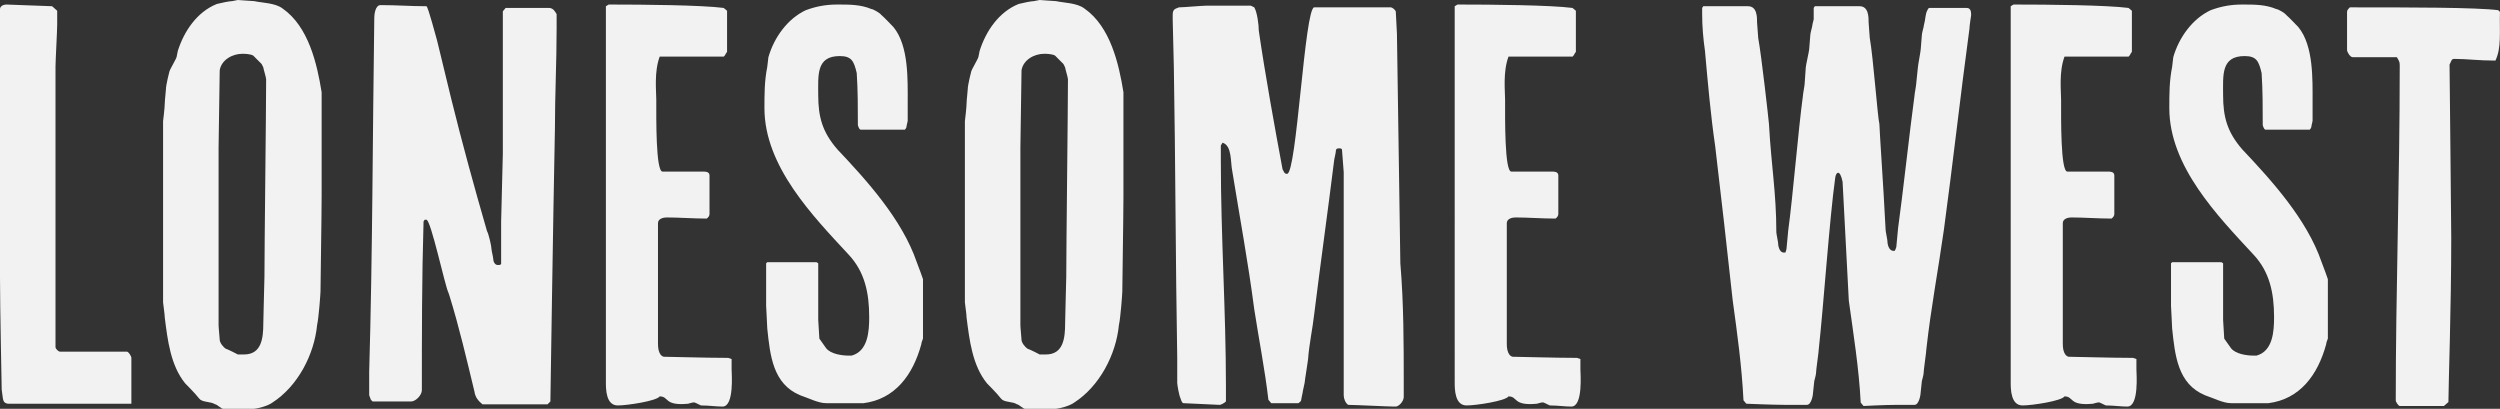 <svg viewBox="0 0 441.5 72.2" xmlns="http://www.w3.org/2000/svg" id="b"><rect x="0" y="0" width="441.5" height="72.2" fill="#333333" stroke="none"/><defs><style>.d{fill:#f2f2f2;}</style></defs><g id="c"><path d="M.3,68.8c0-.5-.3-14.5-.3-19.9V1.6c0-.5.6-.8,1.1-.8l8.1.3.9.8v2.4c0,1.1-.3,6.5-.3,7.5v49.5c0,.3.5.8.8.8h11.8c.3,0,.8.8.8,1.1v8.1H1.6c-.7,0-1-.3-1.1-1l-.2-1.5Z" class="d"></path><path d="M35.1,70.3c-.5-.7-2.4-2.6-2.4-2.6-2.6-3.2-3.1-7.7-3.6-11.6,0-.6-.3-2.5-.3-2.7V21.4s.3-2.4.3-3.2c0-.5.2-2.1.2-2.4,0-.8.6-3.1.6-3.1,0-.3,1.3-2.4,1.3-2.7l.2-1c1.1-3.5,3.4-6.9,6.9-8.3.8-.2,2.2-.5,2.7-.5l1-.2c.3,0,2.4.2,2.9.2,1.3.3,3.7.3,5,1.3,4.6,3.2,6.1,9.8,6.9,14.8v18.3c0,3.7-.2,15.3-.2,16.9,0,.3-.3,4.6-.6,5.9-.5,5.2-3.4,10.8-7.9,13.7-.8.6-2.7,1.1-3.4,1.1h-5.3c-.3,0-1.1-.8-1.4-.8-.8-.5-1.8-.3-2.6-.8l-.3-.3ZM38.6,57.4c0,.5.2,2.3.2,2.6,0,.5.6,1.3,1.1,1.6.6.2,2.1,1,2.1,1h1.1c3.1,0,3.4-2.9,3.4-5.5,0-1.3.2-7.2.2-8.2,0-5.3.3-29.6.3-34.9,0-.3-.5-1.9-.5-2.1l-.3-.6-1.5-1.5c-.6-.3-1.6-.3-1.9-.3-1.8,0-3.7,1.1-4,2.9,0,2.1-.2,11.6-.2,13.7v31.3Z" class="d"></path><path d="M65.2,65.6c.6-20.7.6-41.8.9-62.5,0-.6.2-2.2,1.1-2.2,3,0,5.1.2,8.1.2.3,0,1.7,5.5,1.9,6.1l2.5,10.3c1.9,7.7,4.1,15.7,6.3,23.3.3.5.8,2.7.8,3.2,0,.3.3,1.4.3,1.7,0,.5.3,1.1.8,1.1.3,0,.6,0,.6-.3v-7.4c0-1.1.3-10.9.3-12V2l.5-.6h7.6c.8,0,1.1.6,1.4,1.1v2.5c0,6-.3,11.7-.3,17.7-.3,14.5-.8,48.2-.8,48.2l-.5.5h-11.5s-.6-.5-.8-.8c-.3-.3-.6-1.1-.6-1.4-1.4-5.8-2.7-11.4-4.4-16.9l-.2-.6c-.6-1.1-3.1-12.9-3.9-12.9h-.3l-.2.3c-.3,9.9-.3,20-.3,29.8,0,.9-1.1,2-1.9,2h-6.8l-.3-.3-.3-.8v-4.2Z" class="d"></path><path d="M107,1.1l.5-.3c6.3,0,16.4.1,20.3.6l.6.5v7.3c-.2.1-.3.6-.6.8h-11.3c-1,2.7-.6,6.1-.6,7.6,0,3.3-.1,12.7,1.1,12.7h7c.6,0,1.3,0,1.3.7v6.8c0,.3-.2.6-.5.8-2.4,0-4.8-.2-7.1-.2-.5,0-1.5.2-1.5,1v21.2c0,.5,0,2.1,1,2.4,1.1,0,7.5.2,11.4.2l.6.2v1.8c0,.7.5,6.6-1.6,6.6-1.2,0-2.4-.2-3.8-.2-.5-.2-1.3-.7-1.3-.5,0-.1-.6.1-1,.2-4.3.4-3.3-1.3-5-1.3-.5.8-5.7,1.6-7.4,1.6-2.1,0-2.1-2.9-2.1-4.1V1.1Z" class="d"></path><path d="M145.9,71.2c-1.4,0-3.1-.9-4.6-1.4-4.8-2-5.3-7-5.8-11.8,0-.7-.2-3.5-.2-4v-7.5l.2-.2h8.7l.3.2v10c0,.5.2,2.8.2,3.3l1.2,1.7c.8,1,2.7,1.3,4,1.3h.5c2.9-.8,3.1-4.3,3.1-6.8,0-4.3-.8-8-3.6-11-6.3-6.8-14.9-15.6-14.9-25.9,0-2.5,0-4.8.5-7.3,0-.2.2-1.5.2-1.7,1-3.5,3.4-6.8,6.6-8.3,1.9-.7,3.6-1,5.6-1,2.2,0,4.1,0,6,.8.3,0,1.5.7,1.7,1,.6.5,2,2,2.2,2.2,2.7,3.3,2.5,9.3,2.5,13.3v3.2c0,.2-.2.8-.2,1,0,.3-.3.6-.3.6h-7.8c-.3,0-.5-.8-.5-.8,0-3,0-6.2-.2-9.2-.5-2.1-.9-3-3-3-4.2,0-3.8,3.4-3.8,6.9,0,3.8.7,6.5,3.4,9.6,5.1,5.4,11.4,12.3,14,19.9.3.7,1.1,3,1.1,3v10.5s-.3.7-.3,1c-1.5,5.5-4.7,9.7-10.2,10.4h-6.6Z" class="d"></path><path d="M176.7,70.3c-.5-.7-2.4-2.6-2.4-2.6-2.6-3.2-3.1-7.7-3.6-11.6,0-.6-.3-2.5-.3-2.7V21.4s.3-2.4.3-3.2c0-.5.2-2.1.2-2.4,0-.8.6-3.1.6-3.1,0-.3,1.3-2.4,1.3-2.7l.2-1c1.1-3.5,3.4-6.9,6.9-8.3.8-.2,2.2-.5,2.7-.5l1-.2c.3,0,2.4.2,2.9.2,1.3.3,3.7.3,5,1.3,4.6,3.2,6.1,9.8,6.9,14.8v18.3c0,3.7-.2,15.3-.2,16.9,0,.3-.3,4.6-.6,5.9-.5,5.2-3.4,10.8-7.9,13.7-.8.6-2.7,1.1-3.4,1.1h-5.3c-.3,0-1.1-.8-1.4-.8-.8-.5-1.8-.3-2.6-.8l-.3-.3ZM180.2,57.4c0,.5.2,2.3.2,2.6,0,.5.6,1.3,1.1,1.6.6.2,2.1,1,2.1,1h1.1c3.1,0,3.4-2.9,3.4-5.5,0-1.3.2-7.2.2-8.2,0-5.3.3-29.6.3-34.9,0-.3-.5-1.9-.5-2.1l-.3-.6-1.5-1.5c-.6-.3-1.6-.3-1.9-.3-1.8,0-3.7,1.1-4,2.9,0,2.1-.2,11.6-.2,13.7v31.3Z" class="d"></path><path d="M209,71.2c-.3,0-.5-.8-.5-.8-.3-.6-.6-2.5-.6-2.8v-4.4c-.3-17.2-.3-34.2-.6-51.4,0-.8-.2-7.5-.2-8.3v-.8c0-.9.2-1.1,1.1-1.4.8,0,4.1-.3,4.9-.3h7.8l.6.3c.5.8.8,3,.8,4.1,1.1,7.6,2.8,17,4.2,24.5.3.5.3.8.8.8,1.7,0,3.1-29.4,4.8-29.4h13.5c.3,0,.9.5.9.8l.2,3.9.6,40.5c.6,7.2.6,14.2.6,21.4v2.2c0,.8-.9,1.7-1.4,1.7h-.3c-1.1,0-6.9-.3-8.1-.3-.5-.3-.8-1.1-.8-1.7V30.4l-.3-3.9c0-.3-.3-.3-.5-.3-.3,0-.6,0-.6.6,0,.2-.3,1.4-.3,1.6-1.1,8.9-2.4,18.1-3.5,27-.3,2.7-.9,5.3-1.1,8.1,0,.2-.6,3.8-.6,4.1l-.3,1.4c0,.2-.3,1.4-.3,1.6,0,.3-.5.6-.5.6h-4.8l-.5-.6c-.6-5.2-1.7-10.8-2.5-16-1.1-8.4-2.5-15.9-3.9-24.5-.3-1.4,0-4.4-1.7-4.9l-.3.5v2.7c0,13.4.9,26.5.9,39.7v2.8c-.3.3-.9.6-1.1.6l-6.4-.3Z" class="d"></path><path d="M256.9,1.1l.5-.3c6.3,0,16.4.1,20.3.6l.6.5v7.3c-.2.1-.3.6-.6.8h-11.3c-1,2.7-.6,6.1-.6,7.6,0,3.3-.1,12.7,1.1,12.7h7c.6,0,1.3,0,1.3.7v6.8c0,.3-.2.6-.5.8-2.4,0-4.8-.2-7.1-.2-.5,0-1.5.2-1.5,1v21.2c0,.5,0,2.1,1,2.4,1.1,0,7.5.2,11.4.2l.6.2v1.8c0,.7.5,6.6-1.6,6.6-1.2,0-2.4-.2-3.8-.2-.5-.2-1.3-.7-1.3-.5,0-.1-.6.1-1,.2-4.3.4-3.3-1.3-5-1.3-.5.8-5.7,1.6-7.4,1.6-2.1,0-2.1-2.9-2.1-4.1V1.1Z" class="d"></path><path d="M306,53.1c-1-9.1-2-18.1-3.1-27.3-.8-5.5-1.3-11.2-1.8-16.8-.3-2.1-.5-4.2-.5-6.6v-1l.2-.3h7.9c1.6,0,1.6,1.9,1.6,2.9,0,.3.2,2.4.2,2.7.6,3.3,1.8,14.1,1.9,15.2.4,7.4,1.3,12.1,1.3,19.1,0,.3.3,1.6.3,1.8,0,.5.2,1.8,1,1.8h.3s.2-.5.2-.7c0-.3.3-2.9.3-3.2.8-5.8,1.8-18,2.6-23.8,0-.3.3-1.8.3-2.1,0-.2.2-2.7.2-2.9,0-.3.6-2.9.6-3.2,0-.2.2-2.3.2-2.5,0-.3.3-1.4.3-1.4,0-.2.2-1,.3-1.4V1.4l.2-.3h7.9c1.6,0,1.6,1.9,1.6,2.9,0,.3.2,2.4.2,2.7.6,3.3,1.4,14.1,1.7,15.2,0,.8.9,14.3.9,15.1,0,.2.2,3.3.2,3.6s.3,1.6.3,1.8c0,.6.2,1.9,1.1,1.9h.2s.3-.5.3-.8.3-2.9.3-3.2c.8-5.7,2.1-17.6,2.9-23.4,0-.3.3-1.8.3-2.1,0-.2.3-2.7.3-2.9,0-.3.5-2.9.5-3.2,0-.2.2-2.3.2-2.5,0-.3.3-1.4.3-1.4,0-.2.3-1.3.3-1.6,0-.2.2-1,.2-1,0,0,.3-.8.5-.8h6.6c.8,0,.8.8.8,1.3,0,0-.3,1.9-.3,2.4-1.6,11.8-2.9,23.6-4.5,35.4-1,7.1-2.3,13.9-3.1,21.1,0,.5-.5,3.8-.5,4.4,0,.2-.3,1.3-.3,1.3,0,.3-.2,1.6-.2,1.9,0,.5-.3,2.3-1.1,2.3h-3.2c-2.1,0-5.8.2-5.8.2l-.5-.6c-.3-6-1.3-12.2-2.1-18l-1.1-21c-.5-2.4-1.2-1.6-1.3-.7-1,7.1-2.1,23-2.9,30.2,0,.5-.5,3.8-.5,4.4,0,.2-.3,1.3-.3,1.3,0,.3-.2,1.6-.2,1.9,0,.5-.3,2.3-1.1,2.3h-3.9c-2.1,0-6.8-.2-6.8-.2l-.5-.6c-.3-6-1.1-11.8-1.9-17.6Z" class="d"></path><path d="M355.09,1.1l.5-.3c6.3,0,16.4.1,20.3.6l.6.5v7.3c-.2.1-.3.6-.6.8h-11.3c-1,2.7-.6,6.1-.6,7.6,0,3.3-.1,12.7,1.1,12.7h7c.6,0,1.3,0,1.3.7v6.8c0,.3-.2.6-.5.8-2.4,0-4.8-.2-7.1-.2-.5,0-1.5.2-1.5,1v21.2c0,.5,0,2.1,1,2.4,1.1,0,7.5.2,11.4.2l.6.2v1.8c0,.7.5,6.6-1.6,6.6-1.2,0-2.4-.2-3.8-.2-.5-.2-1.3-.7-1.3-.5,0-.1-.6.1-1,.2-4.3.4-3.3-1.3-5-1.3-.5.8-5.7,1.6-7.4,1.6-2.1,0-2.1-2.9-2.1-4.1V1.1Z" class="d"></path><path d="M394,71.2c-1.4,0-3.1-.9-4.6-1.4-4.8-2-5.3-7-5.8-11.8,0-.7-.2-3.5-.2-4v-7.5l.2-.2h8.7l.3.2v10c0,.5.2,2.8.2,3.3l1.2,1.7c.8,1,2.7,1.3,4,1.3h.5c2.9-.8,3.1-4.3,3.1-6.8,0-4.3-.8-8-3.6-11-6.3-6.8-14.9-15.6-14.9-25.9,0-2.5,0-4.8.5-7.3,0-.2.2-1.5.2-1.7,1-3.5,3.4-6.8,6.6-8.3,1.9-.7,3.6-1,5.6-1,2.2,0,4.1,0,6,.8.3,0,1.5.7,1.7,1,.6.5,2,2,2.2,2.2,2.7,3.3,2.5,9.3,2.5,13.3v3.2c0,.2-.2.8-.2,1,0,.3-.3.6-.3.6h-7.8c-.3,0-.5-.8-.5-.8,0-3,0-6.2-.2-9.2-.5-2.1-.9-3-3-3-4.2,0-3.8,3.4-3.8,6.9,0,3.8.7,6.5,3.4,9.6,5.1,5.4,11.4,12.3,14,19.9.3.7,1.1,3,1.1,3v10.5s-.3.7-.3,1c-1.5,5.5-4.7,9.7-10.2,10.4h-6.6Z" class="d"></path><path d="M423.79,71.7c-.2,0-.7-.7-.7-1,0-19.4.7-39.1.7-58.5,0-1.1.1-1.1-.5-2.1h-7.8c-.5,0-1-1-1-1.2V2.1c0-.3.2-.5.5-.8,10.6,0,22.3,0,26.2.5l.3.3c-.1,3.6.3,6.3-.8,8.6-3,0-5-.3-7.3-.3-.5,0-.5.5-.8,1,0,1.3.3,27.3.3,30.6,0,12.6-.5,26.2-.5,29l-.8.7h-7.8Z" class="d"></path></g></svg>
